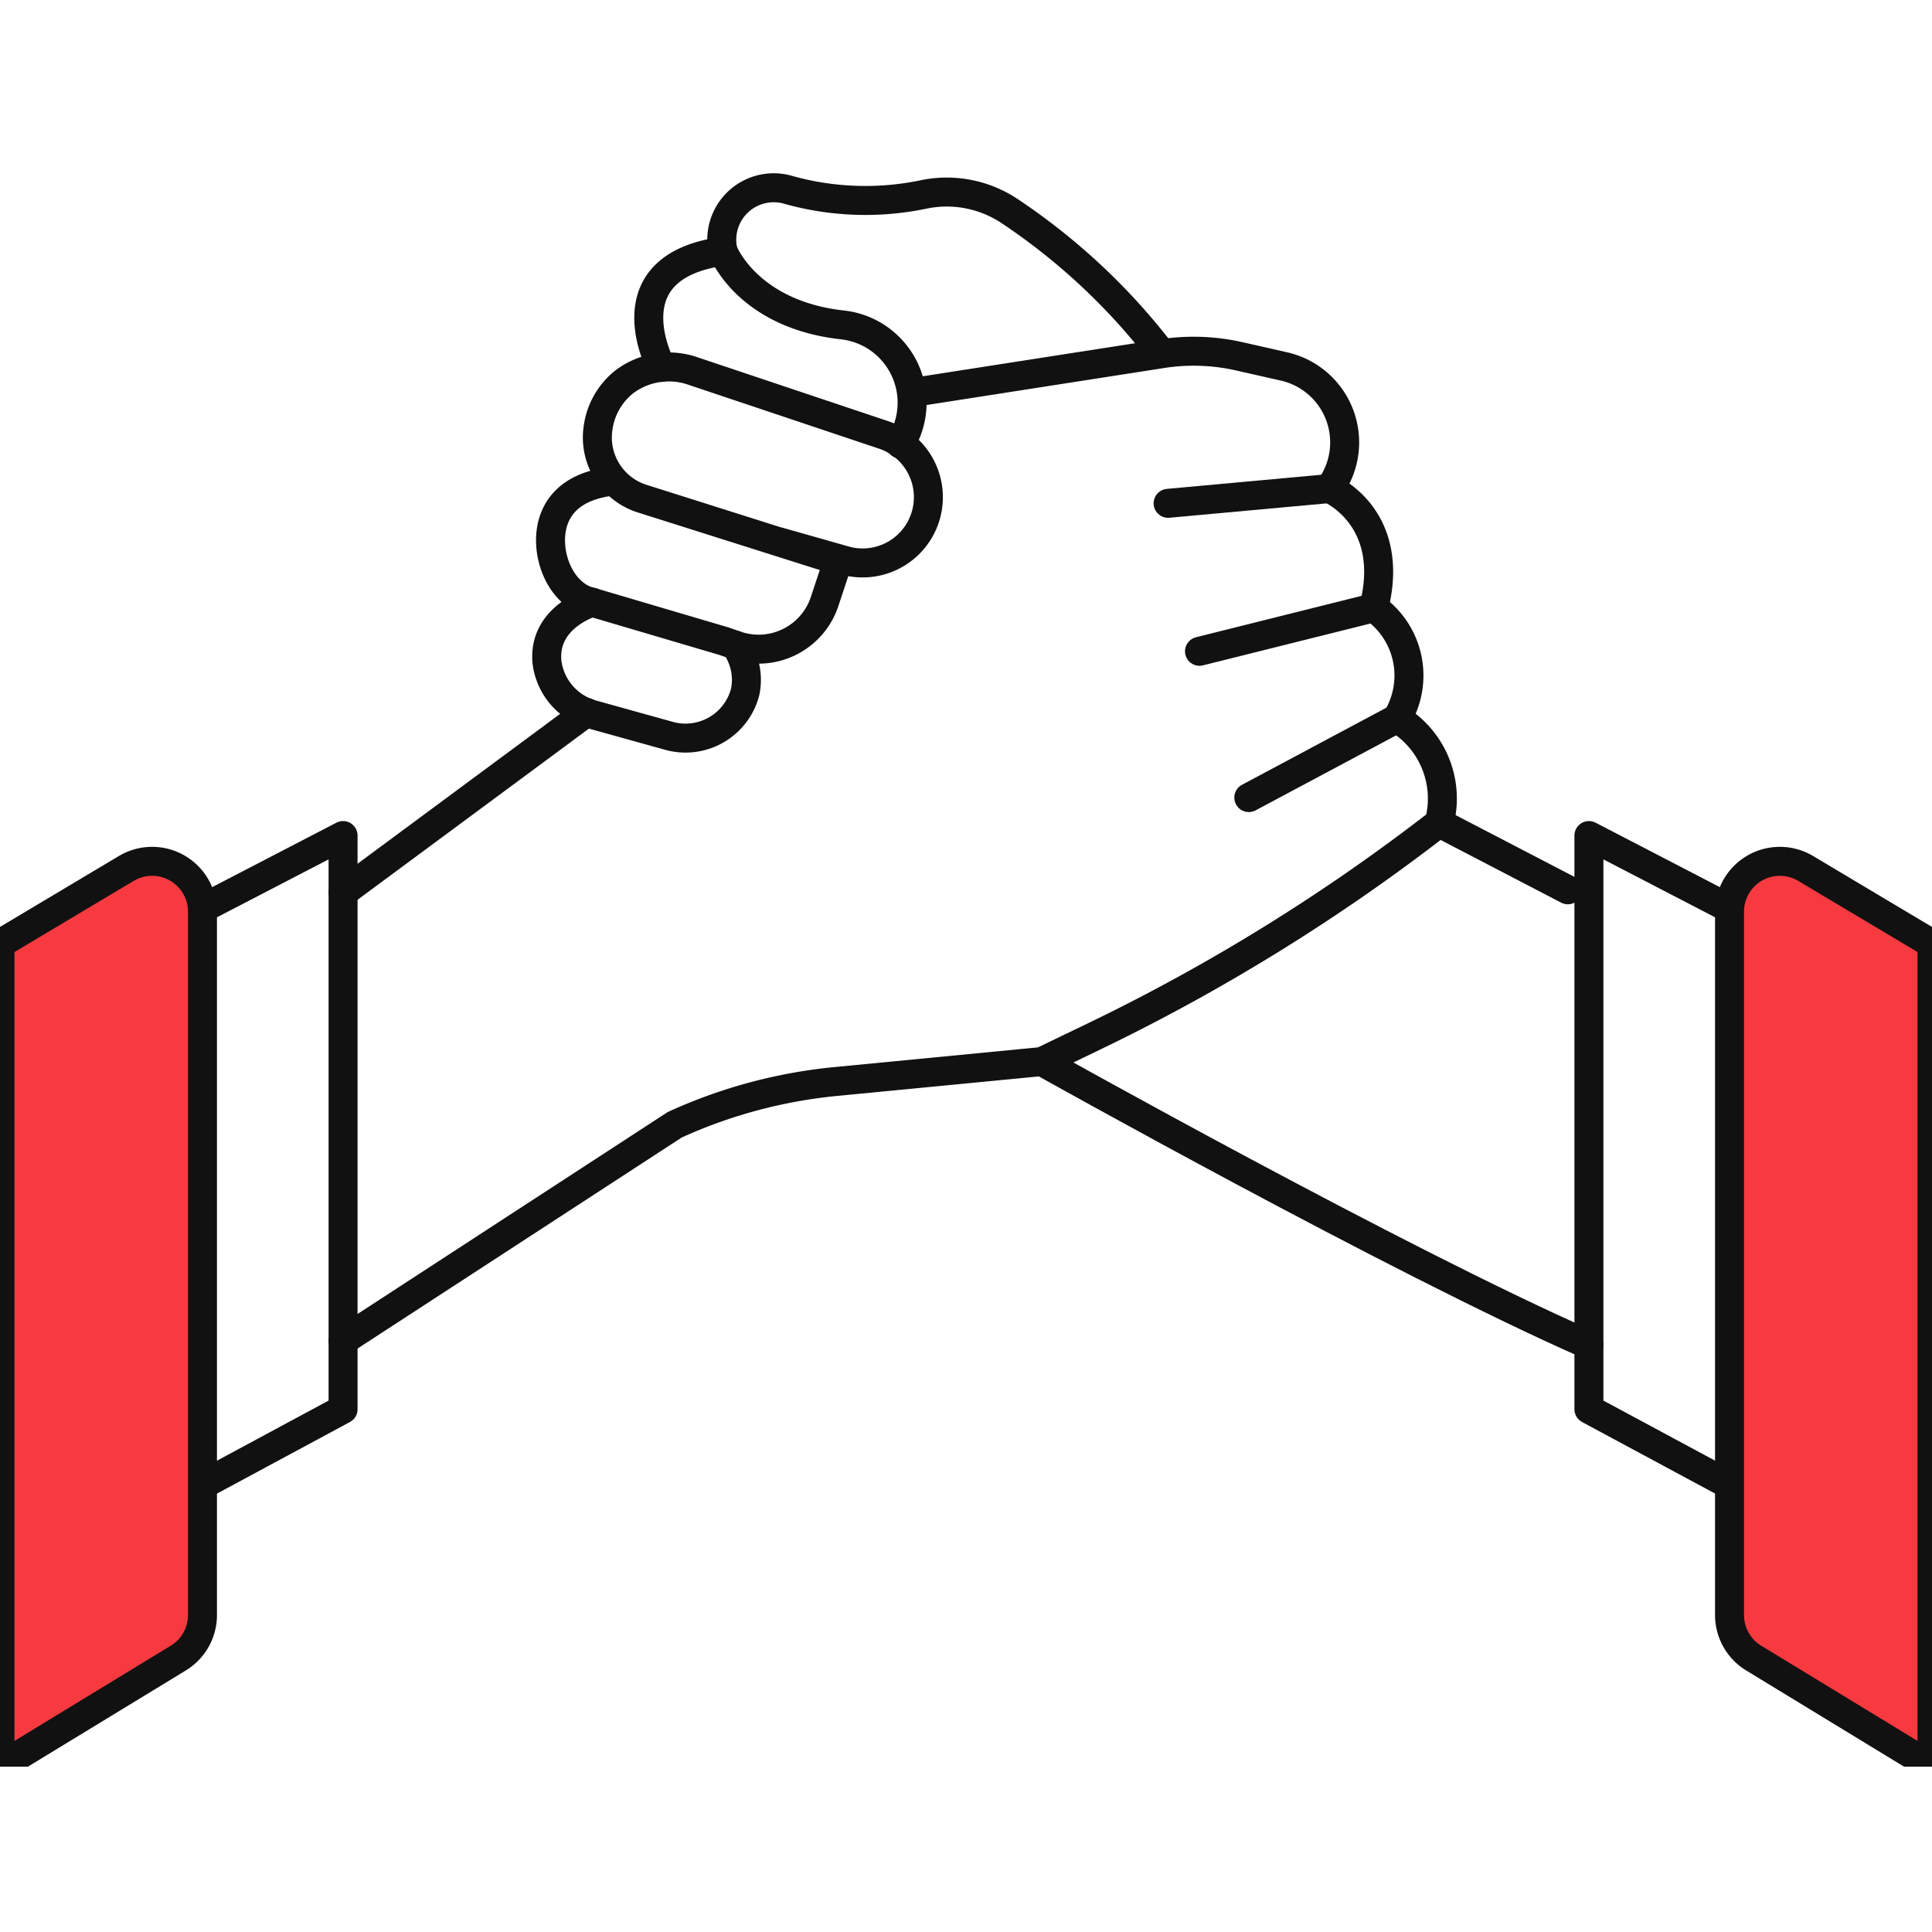 <svg xmlns="http://www.w3.org/2000/svg" xmlns:xlink="http://www.w3.org/1999/xlink" width="100" height="100" viewBox="0 0 100 100">
  <defs>
    <clipPath id="clip-path">
      <rect id="長方形_30476" data-name="長方形 30476" width="100" height="100" transform="translate(19261 17565)" fill="#fff" stroke="#707070" stroke-width="1"/>
    </clipPath>
    <clipPath id="clip-path-2">
      <rect id="長方形_30009" data-name="長方形 30009" width="100" height="82.888" fill="rgba(0,0,0,0)" stroke="#707070" stroke-width="1.5"/>
    </clipPath>
  </defs>
  <g id="マスクグループ_11506" data-name="マスクグループ 11506" transform="translate(-19261 -17565)" clip-path="url(#clip-path)">
    <g id="グループ_33719" data-name="グループ 33719" transform="translate(18628 14672.556)">
      <g id="グループ_29183" data-name="グループ 29183" transform="translate(633 2901)">
        <g id="グループ_29182" data-name="グループ 29182" clip-path="url(#clip-path-2)">
          <path id="パス_60629" data-name="パス 60629" d="M44.006,11.754s-2.818-5.191,3.186-6.01c0,0,1.249,3.275,6.2,3.814a4.05,4.05,0,0,1,3.034,6.06c-.02.034-.042.068-.063.1" transform="translate(-9.765 -1.294)" fill="rgba(0,0,0,0)" stroke="#111" stroke-linecap="round" stroke-miterlimit="10" stroke-width="1.5"/>
          <path id="パス_60630" data-name="パス 60630" d="M48.289,4.789s-.01-.034-.022-.1a2.689,2.689,0,0,1,3.4-3.079,14.777,14.777,0,0,0,7.058.225,5.868,5.868,0,0,1,4.378.862A32.937,32.937,0,0,1,70.76,9.776" transform="translate(-10.862 -0.338)" fill="rgba(0,0,0,0)" stroke="#111" stroke-linecap="round" stroke-miterlimit="10" stroke-width="1.5"/>
          <path id="パス_60631" data-name="パス 60631" d="M52.384,14.563l12.928-2.014a10.653,10.653,0,0,1,3.99.136l2.3.521a4.029,4.029,0,0,1,2.444,6.229l-.068.095S77.472,21,76.271,25.7a4.292,4.292,0,0,1,1.2,5.731,4.831,4.831,0,0,1,2.184,5.4A100.011,100.011,0,0,1,61.825,47.873l-2.73,1.316L48.421,50.222a26.123,26.123,0,0,0-8.335,2.24L22.923,63.636" transform="translate(-5.164 -2.799)" fill="rgba(0,0,0,0)" stroke="#111" stroke-linecap="round" stroke-miterlimit="10" stroke-width="1.5"/>
          <path id="パス_60632" data-name="パス 60632" d="M38.891,29.193s-2.582.748-2.35,3.108a3.232,3.232,0,0,0,2.4,2.718L42.8,36.092a3.189,3.189,0,0,0,4-2.264,3.071,3.071,0,0,0-.519-2.416" transform="translate(-8.229 -6.577)" fill="rgba(0,0,0,0)" stroke="#111" stroke-linecap="round" stroke-miterlimit="10" stroke-width="1.5"/>
          <line id="線_252" data-name="線 252" x1="12.6" y2="9.322" transform="translate(17.758 28.316)" fill="none" stroke="#111" stroke-linecap="round" stroke-miterlimit="10" stroke-width="1.5"/>
          <path id="パス_60633" data-name="パス 60633" d="M69.614,59.881s18.377,10.3,28.311,14.665" transform="translate(-15.684 -13.491)" fill="rgba(0,0,0,0)" stroke="#111" stroke-linecap="round" stroke-miterlimit="10" stroke-width="1.5"/>
          <line id="線_253" data-name="線 253" x2="6.659" y2="3.463" transform="translate(74.491 34.036)" fill="none" stroke="#111" stroke-linecap="round" stroke-miterlimit="10" stroke-width="1.5"/>
          <line id="線_254" data-name="線 254" x1="8.351" y2="0.764" transform="translate(60.462 16.732)" fill="none" stroke="#111" stroke-linecap="round" stroke-miterlimit="10" stroke-width="1.5"/>
          <line id="線_255" data-name="線 255" x1="9.02" y2="2.255" transform="translate(62.086 22.9)" fill="none" stroke="#111" stroke-linecap="round" stroke-miterlimit="10" stroke-width="1.5"/>
          <line id="線_256" data-name="線 256" x1="7.67" y2="4.094" transform="translate(64.638 28.632)" fill="none" stroke="#111" stroke-linecap="round" stroke-miterlimit="10" stroke-width="1.5"/>
          <path id="パス_60634" data-name="パス 60634" d="M11.474,49.31l8.733-4.53V74.474L10.874,79.5" transform="translate(-2.45 -10.088)" fill="rgba(0,0,0,0)" stroke="#111" stroke-linejoin="round" stroke-width="1.5"/>
          <path id="パス_60635" data-name="パス 60635" d="M10.48,49.1V85.513a2.608,2.608,0,0,1-1.25,2.226L0,93.362V50.769l6.538-3.9A2.606,2.606,0,0,1,10.48,49.1" transform="translate(0 -10.474)" fill="#f73a40" stroke="#111" stroke-width="1.5"/>
          <path id="パス_60636" data-name="パス 60636" d="M114.892,49.31l-8.733-4.53V74.474l9.334,5.022" transform="translate(-23.917 -10.088)" fill="rgba(0,0,0,0)" stroke="#111" stroke-linejoin="round" stroke-width="1.5"/>
          <path id="パス_60637" data-name="パス 60637" d="M115.553,49.1V85.513a2.608,2.608,0,0,0,1.25,2.226l9.23,5.624V50.769l-6.538-3.9a2.606,2.606,0,0,0-3.942,2.237" transform="translate(-26.033 -10.474)" fill="#f73a40" stroke="#111" stroke-width="1.5"/>
          <path id="パス_60638" data-name="パス 60638" d="M48.532,22.5l3.4.966a3.4,3.4,0,0,0,2.013-6.5L44.2,13.7a3.824,3.824,0,0,0-3.614.557,3.691,3.691,0,0,0-1.351,2.439,3.319,3.319,0,0,0,2.309,3.6L51.671,23.5l-.7,2.11a3.6,3.6,0,0,1-4.631,2.261l-.573-.2-7.151-2.111c-1.539-.582-2.247-2.869-1.583-4.373.383-.868,1.252-1.622,3.052-1.814" transform="translate(-8.288 -3.037)" fill="rgba(0,0,0,0)" stroke="#111" stroke-miterlimit="10" stroke-width="1.5"/>
        </g>
      </g>
    </g>
  </g>
</svg>
